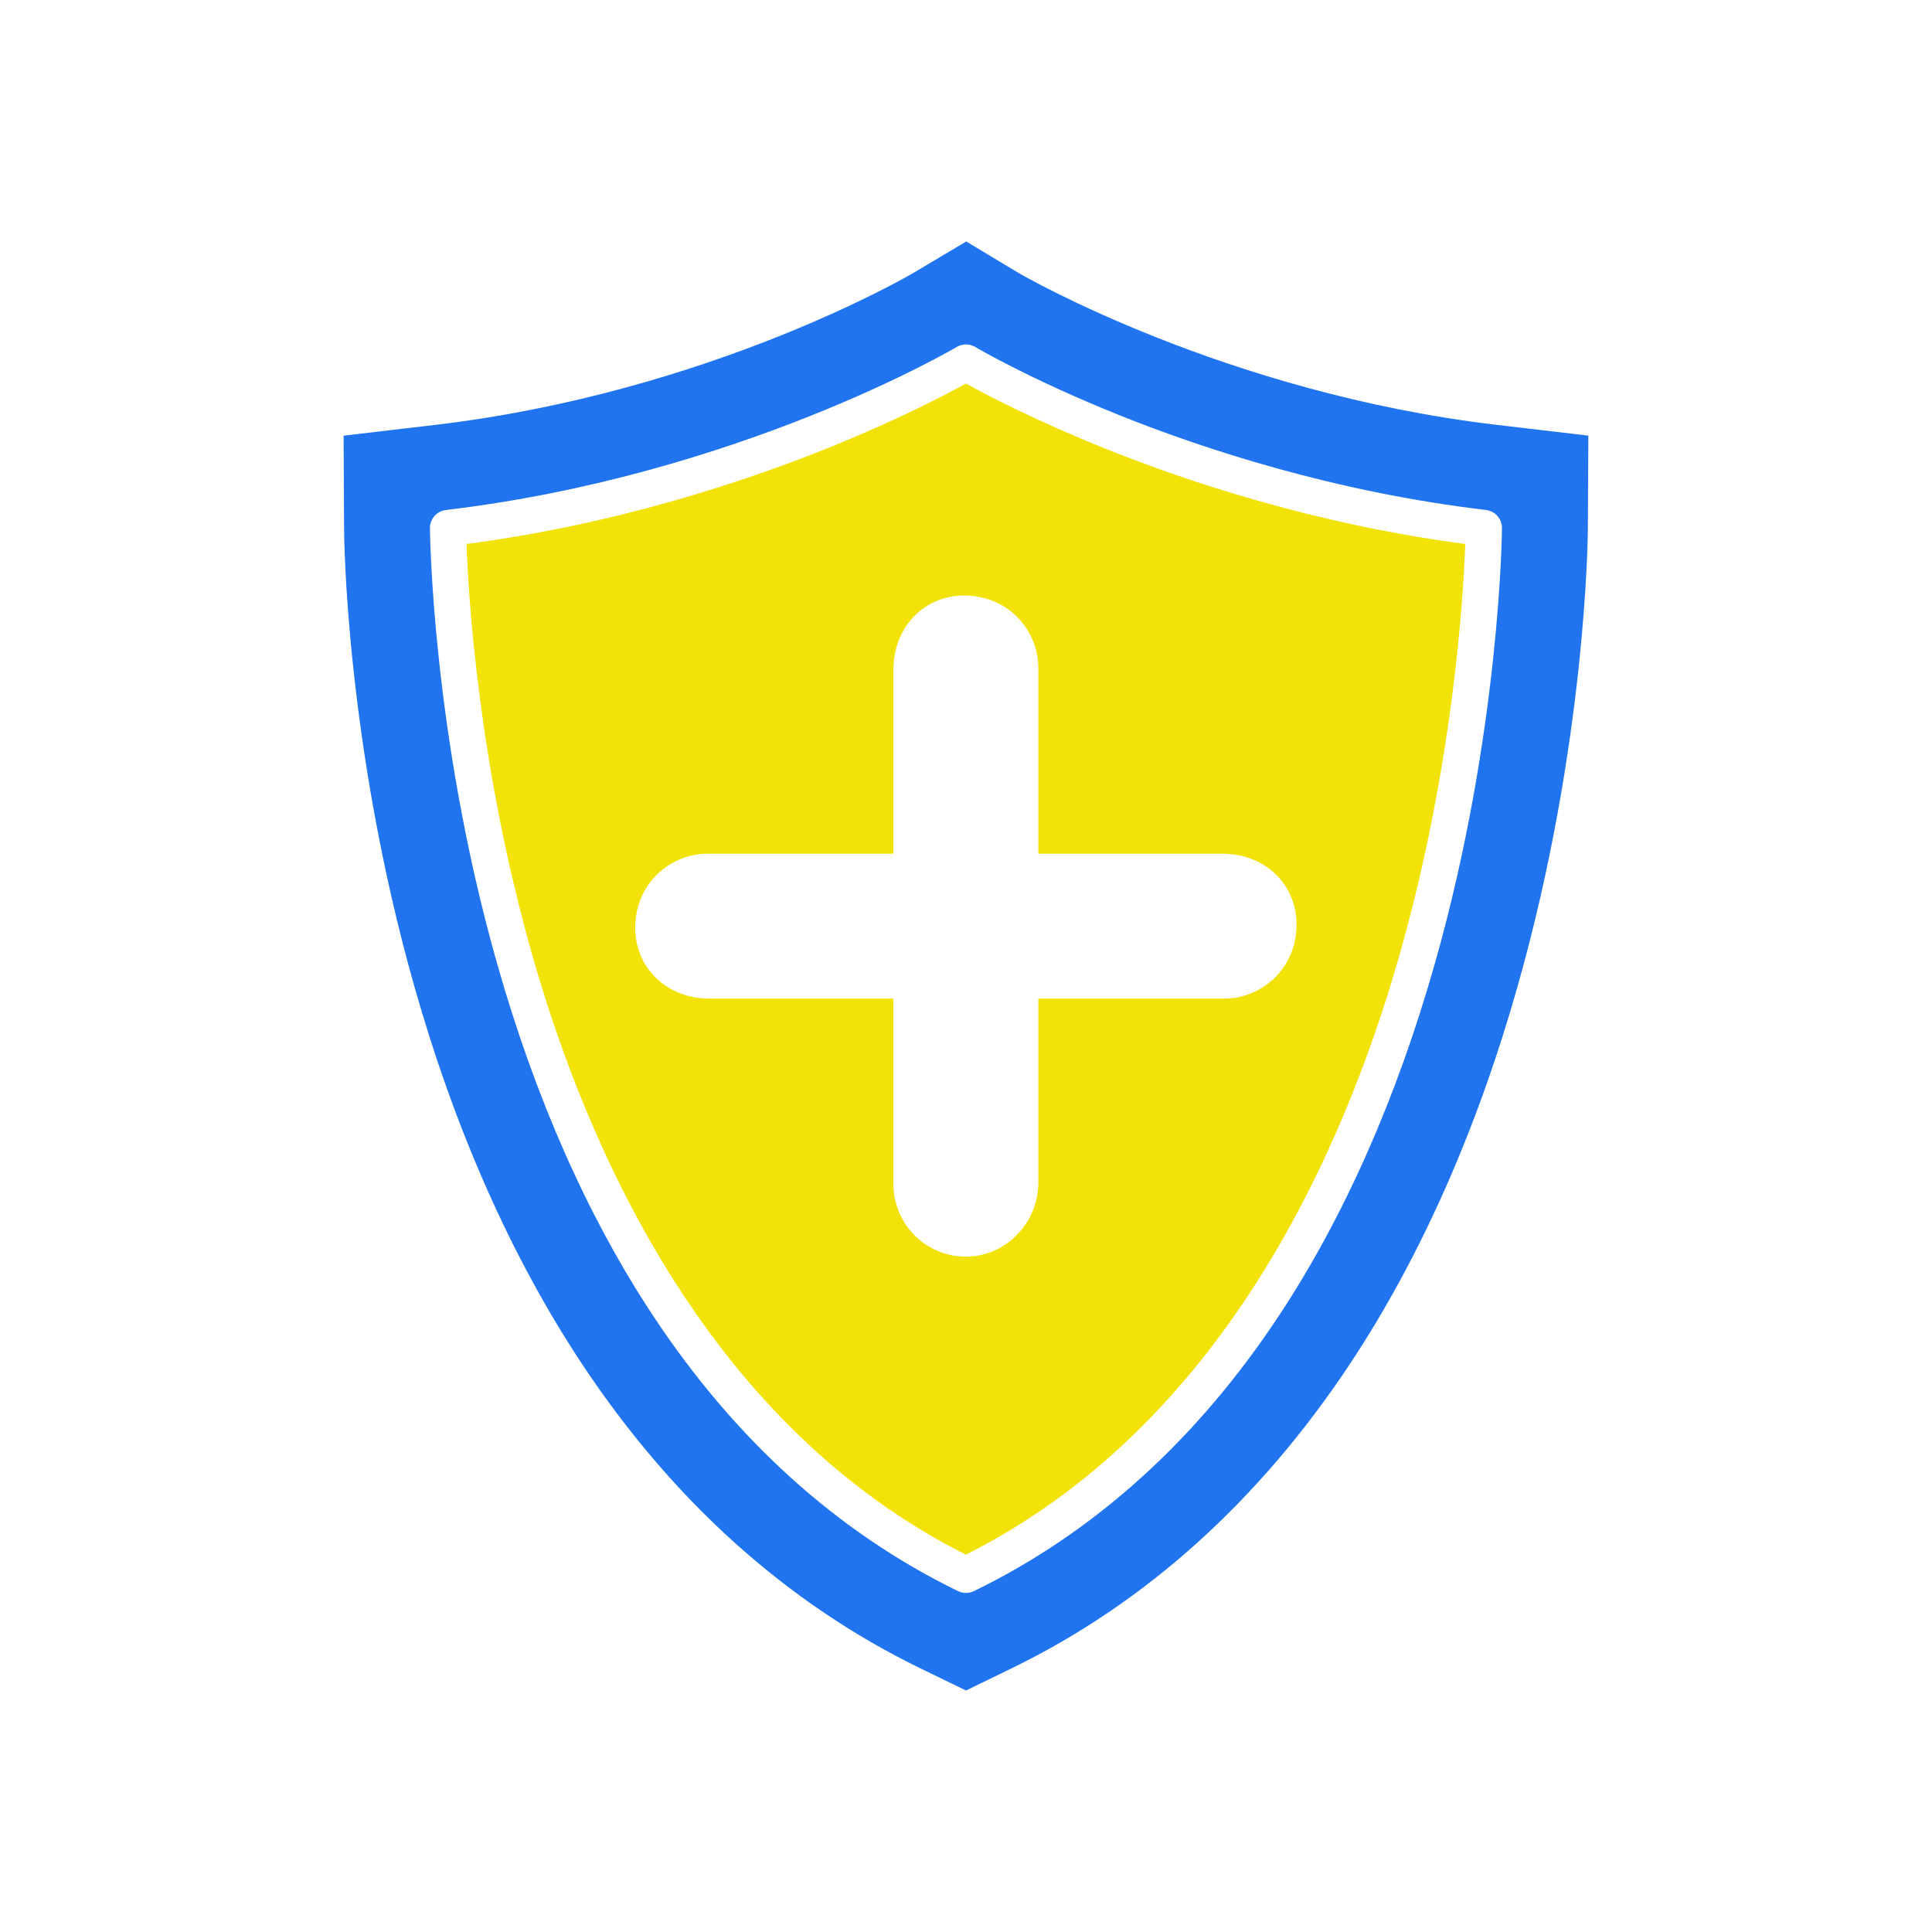 <svg width="32" height="32" viewBox="0 0 32 32" fill="none" xmlns="http://www.w3.org/2000/svg">
<path d="M24.78 7.036C20.313 6.507 16.965 4.576 16.878 4.525L16.004 4L15.119 4.526C15.086 4.545 11.759 6.498 7.219 7.036L5.691 7.216L5.699 8.754C5.699 8.898 5.729 12.334 6.861 16.331C7.537 18.718 8.469 20.82 9.631 22.578C11.134 24.85 13.023 26.552 15.246 27.634L16 28L16.753 27.634C18.976 26.554 20.863 24.851 22.368 22.578C23.53 20.82 24.462 18.718 25.138 16.33C26.27 12.333 26.299 8.898 26.3 8.754L26.308 7.215L24.78 7.036ZM23.77 15.944C23.134 18.19 22.263 20.158 21.182 21.794C19.821 23.852 18.122 25.386 16.131 26.354C16.09 26.374 16.045 26.384 16 26.384C15.954 26.384 15.909 26.374 15.868 26.354C13.878 25.385 12.178 23.851 10.818 21.794C9.736 20.158 8.865 18.19 8.229 15.944C7.149 12.132 7.122 8.781 7.121 8.747C7.121 8.673 7.147 8.602 7.196 8.547C7.245 8.491 7.313 8.456 7.386 8.447C12.225 7.874 15.811 5.769 15.846 5.747C15.892 5.72 15.945 5.705 15.999 5.705C16.053 5.705 16.106 5.72 16.153 5.747C16.162 5.753 17.064 6.285 18.553 6.882C19.924 7.431 22.089 8.148 24.613 8.447C24.686 8.456 24.753 8.491 24.802 8.546C24.851 8.602 24.878 8.673 24.877 8.747C24.878 8.781 24.85 12.132 23.77 15.944Z" fill="#2074EF"/>
<path d="M18.316 7.434C17.13 6.958 16.319 6.53 15.998 6.352C15.677 6.532 14.866 6.958 13.68 7.434C12.321 7.979 10.204 8.685 7.727 9.01C7.757 9.865 7.923 12.67 8.809 15.794C9.769 19.178 11.794 23.634 15.998 25.75C20.202 23.634 22.227 19.178 23.187 15.794C24.073 12.67 24.239 9.865 24.269 9.01C21.792 8.685 19.675 7.979 18.316 7.434ZM21.449 15.575C21.394 15.848 21.247 16.092 21.033 16.268C20.818 16.444 20.549 16.54 20.272 16.54H17.198V19.589C17.198 20.263 16.647 20.827 15.974 20.814C15.66 20.808 15.361 20.678 15.141 20.454C14.921 20.23 14.798 19.928 14.798 19.614V16.54H11.751C10.95 16.54 10.391 15.891 10.547 15.105C10.602 14.833 10.749 14.588 10.963 14.412C11.178 14.236 11.447 14.14 11.724 14.14H14.798V11.093C14.798 10.292 15.447 9.733 16.233 9.89C16.505 9.944 16.75 10.091 16.926 10.306C17.102 10.52 17.198 10.789 17.198 11.066V14.14H20.245C21.047 14.14 21.605 14.789 21.449 15.575Z" fill="#F2E205"/>
</svg>
